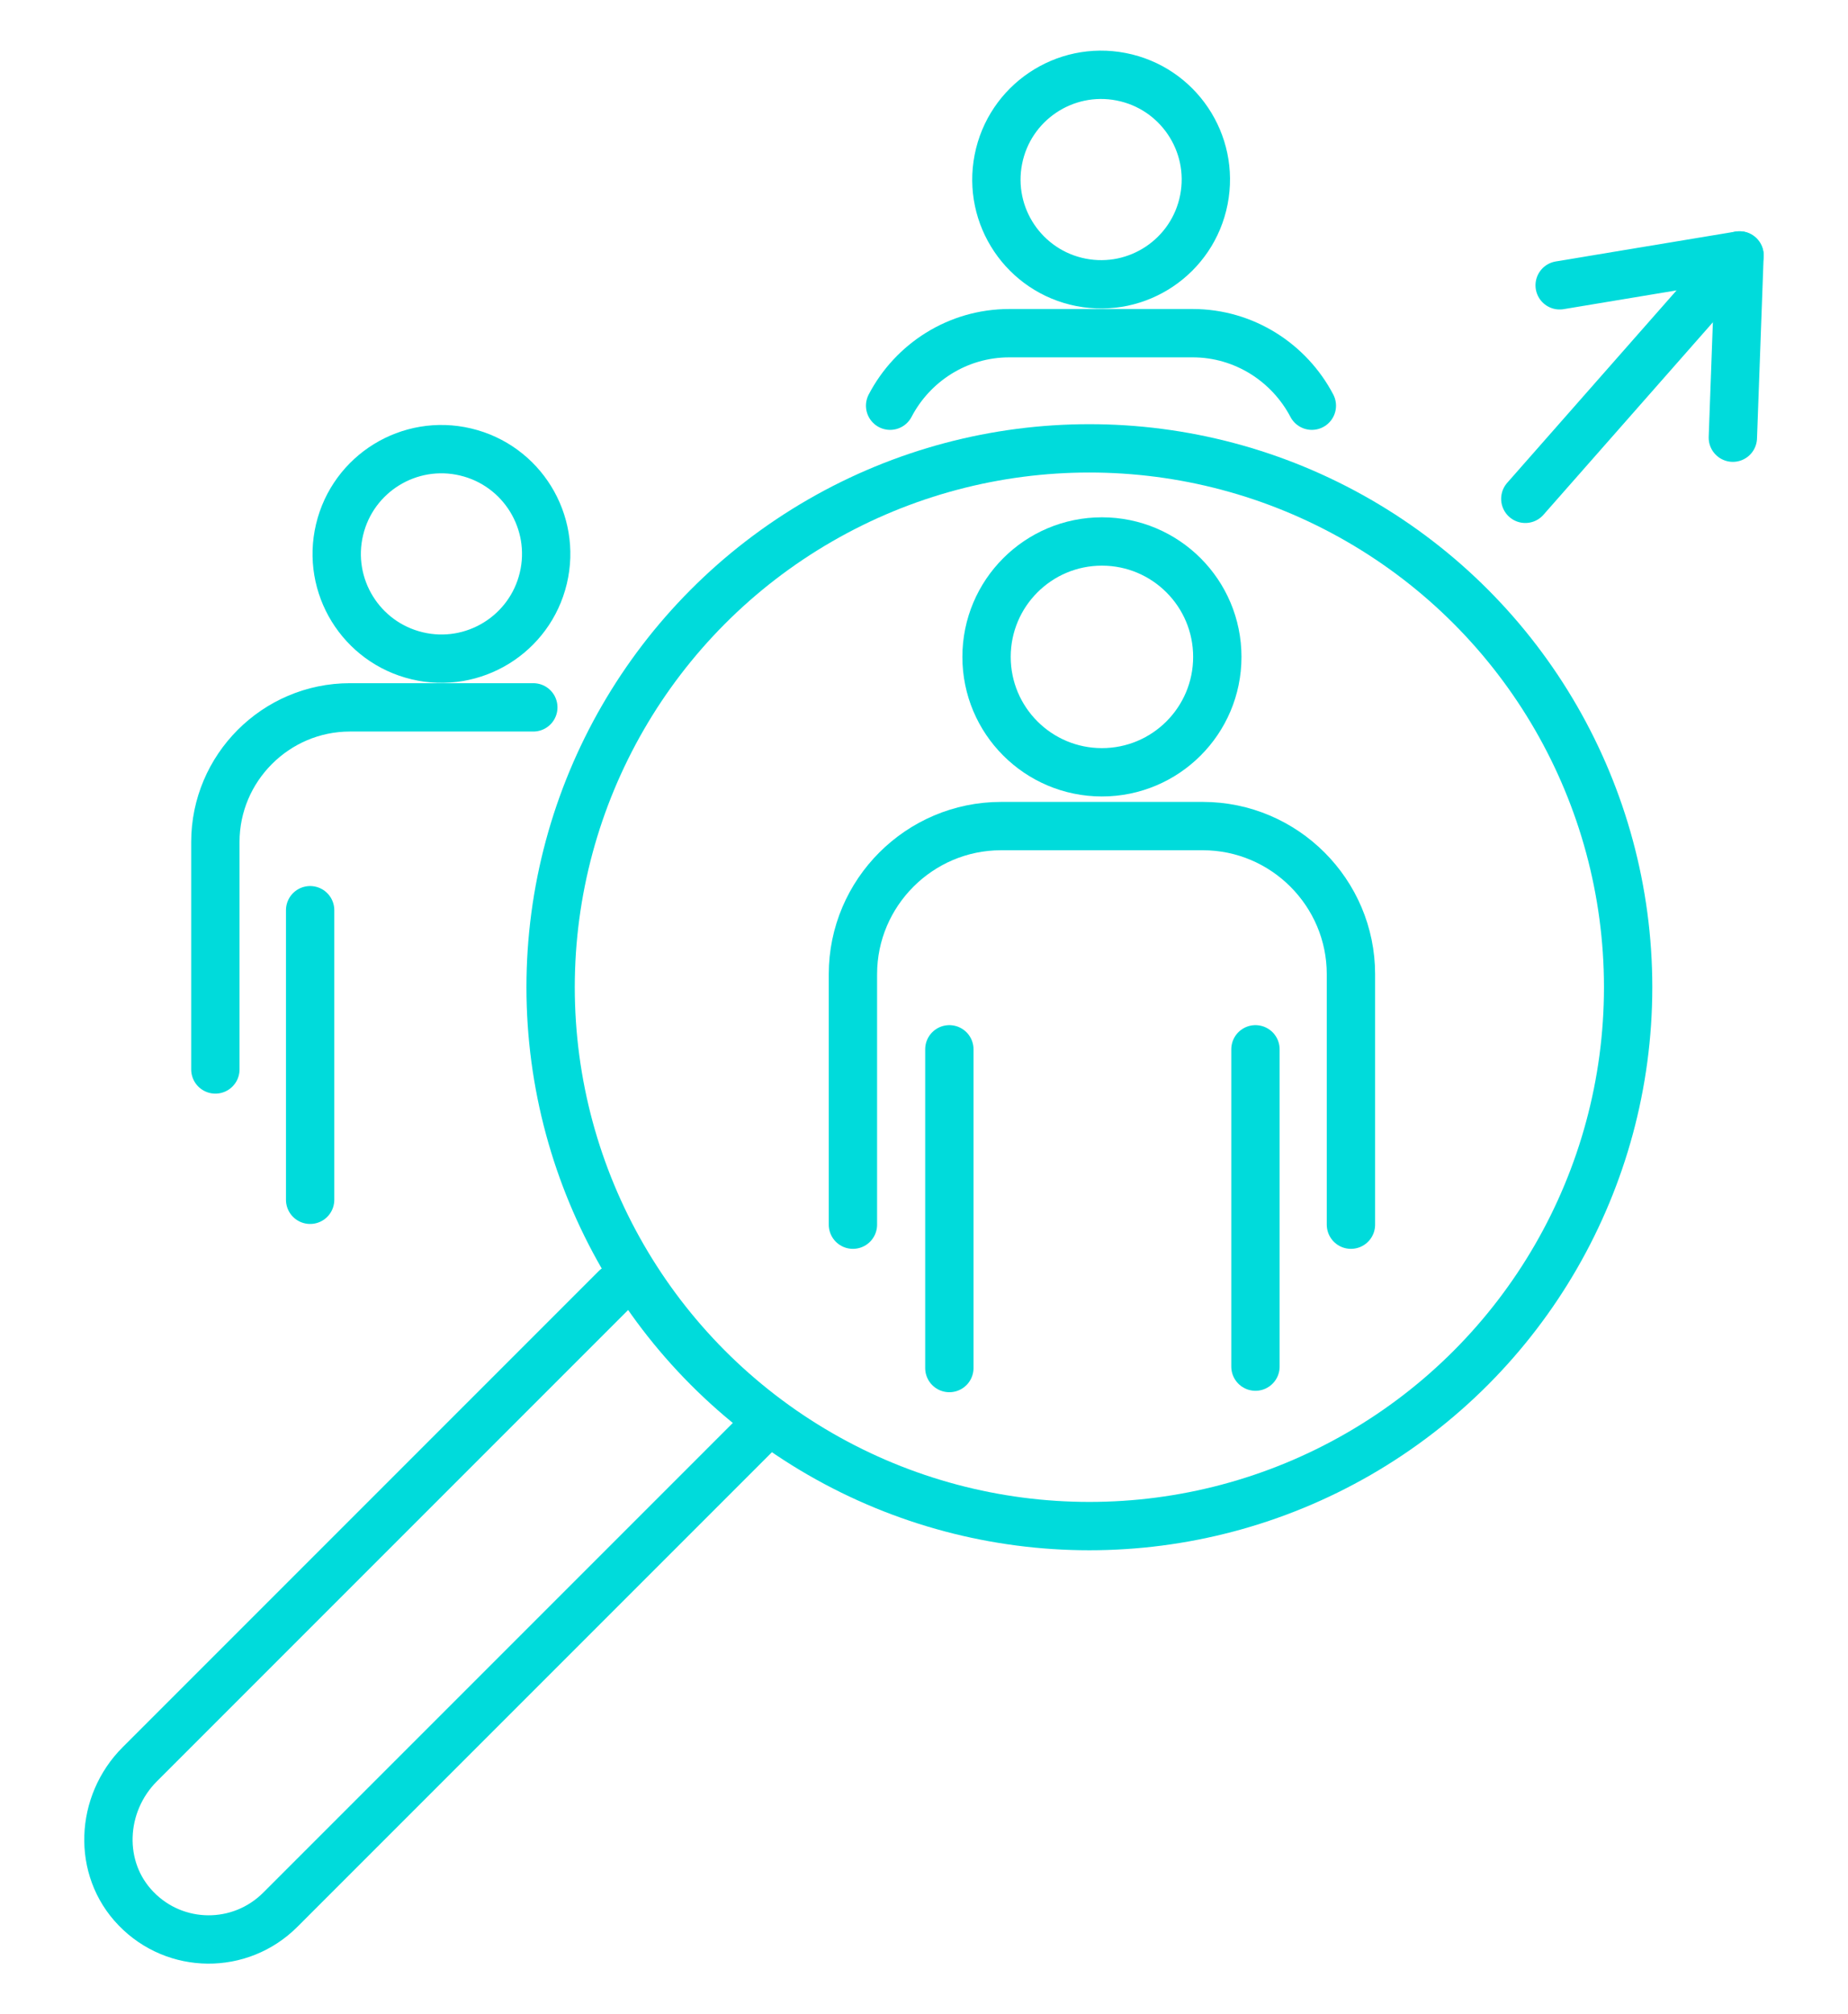 <?xml version="1.0" encoding="UTF-8"?>
<svg xmlns="http://www.w3.org/2000/svg" id="Sol_-_FARSITE" viewBox="0 0 78 85">
  <defs>
    <style>
      .cls-1 {
        fill: none;
        stroke: #00dbdb;
        stroke-linecap: round;
        stroke-linejoin: round;
        stroke-width: 2.04px;
      }
    </style>
  </defs>
  <g>
    <polyline class="cls-1" points="65.83 12.04 69.62 11.41 73.42 10.78 73.28 14.62 73.14 18.47"></polyline>
    <line class="cls-1" x1="73.42" y1="10.78" x2="64.38" y2="21.05"></line>
  </g>
  <g>
    <path class="cls-1" d="M37.57,17.12c.95-1.82,2.85-3.06,5.03-3.06h7.74c2.18,0,4.08,1.25,5.03,3.06"></path>
    <circle class="cls-1" cx="46.48" cy="7.58" r="4.42" transform="translate(30.12 51.74) rotate(-78.94)"></circle>
  </g>
  <g>
    <path class="cls-1" d="M9.09,45.13v-9.6c0-3.12,2.55-5.68,5.68-5.68h7.74"></path>
    <line class="cls-1" x1="13.09" y1="38.41" x2="13.09" y2="50.63"></line>
    <circle class="cls-1" cx="18.63" cy="23.37" r="4.42" transform="translate(-8.41 36.1) rotate(-76.64)"></circle>
  </g>
  <g>
    <circle class="cls-1" cx="45.98" cy="41.66" r="22.74"></circle>
    <path class="cls-1" d="M25.99,54.36l-20.09,20.09c-1.67,1.67-1.8,4.4-.16,6.09,1.66,1.72,4.4,1.74,6.09.05l20.2-20.2"></path>
  </g>
  <g>
    <path class="cls-1" d="M36,51.68v-10.57c0-3.44,2.81-6.25,6.25-6.25h8.52c3.44,0,6.25,2.81,6.25,6.25v10.57"></path>
    <line class="cls-1" x1="40.07" y1="44.28" x2="40.07" y2="57.73"></line>
    <line class="cls-1" x1="52.99" y1="44.28" x2="52.99" y2="57.67"></line>
    <circle class="cls-1" cx="46.51" cy="27.72" r="4.87"></circle>
  </g>
</svg>
